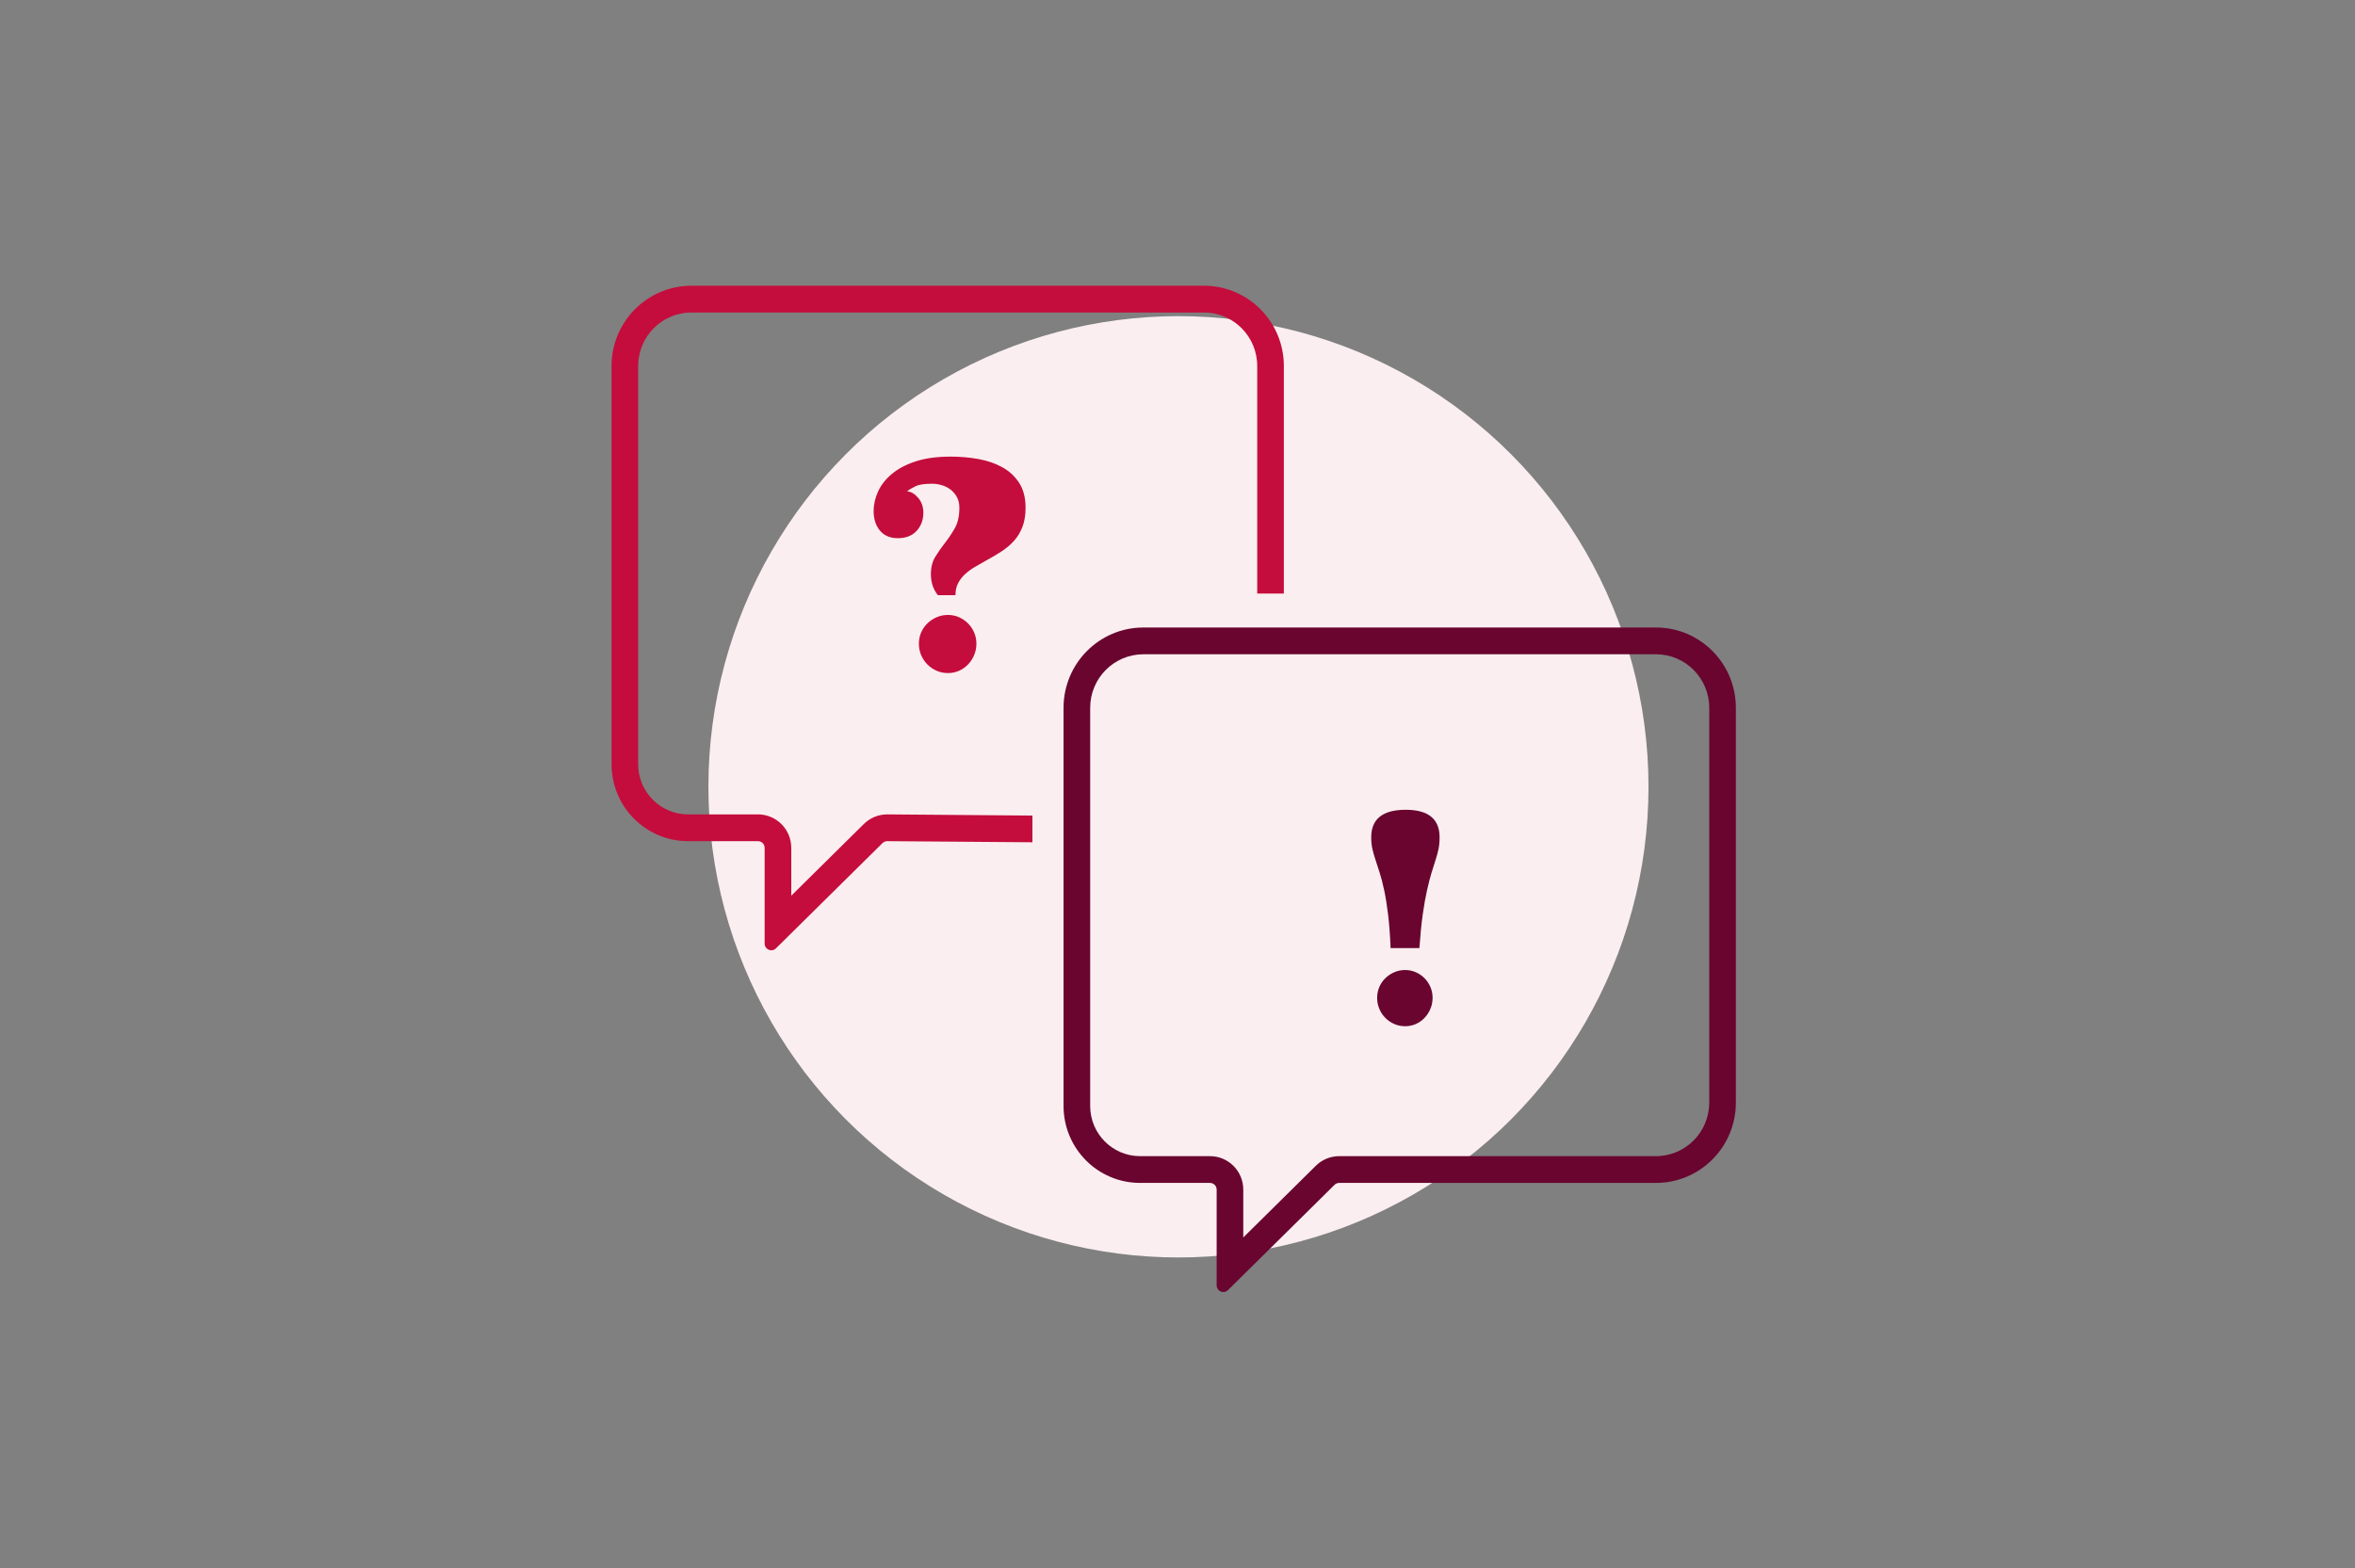 <svg xmlns="http://www.w3.org/2000/svg" width="620" height="413" viewBox="0 0 620 413">
  <rect x="0" y="0" width="620" height="413" fill="#808080" stroke="none"/>
  <g fill="none" fill-rule="evenodd">
    <ellipse cx="310.25" cy="207.196" fill="#FAEEF0" rx="123.75" ry="123.944"/>
    <g transform="translate(161 75)">
      <path fill="#69052F" d="M205.102,174.675 C204.961,171.178 204.736,168.197 204.429,165.73 C204.122,163.263 203.78,161.144 203.402,159.371 C203.024,157.599 202.634,156.09 202.232,154.845 C201.831,153.599 201.465,152.474 201.134,151.468 C200.803,150.462 200.531,149.504 200.319,148.594 C200.106,147.684 200,146.654 200,145.504 C200,140.667 203.024,138.248 209.071,138.248 C215.024,138.248 218,140.667 218,145.504 C218,146.654 217.906,147.684 217.717,148.594 C217.528,149.504 217.268,150.462 216.937,151.468 C216.606,152.474 216.252,153.599 215.874,154.845 C215.496,156.09 215.106,157.599 214.705,159.371 C214.303,161.144 213.925,163.275 213.571,165.766 C213.217,168.257 212.921,171.226 212.685,174.675 L205.102,174.675 Z M201.559,187.775 C201.559,186.77 201.748,185.824 202.126,184.937 C202.504,184.051 203.035,183.273 203.72,182.602 C204.406,181.932 205.197,181.405 206.094,181.022 C206.992,180.639 207.937,180.447 208.929,180.447 C209.921,180.447 210.854,180.639 211.728,181.022 C212.602,181.405 213.37,181.932 214.031,182.602 C214.693,183.273 215.213,184.051 215.591,184.937 C215.969,185.824 216.157,186.77 216.157,187.775 C216.157,188.781 215.969,189.739 215.591,190.649 C215.213,191.56 214.693,192.362 214.031,193.056 C213.37,193.751 212.602,194.29 211.728,194.673 C210.854,195.056 209.921,195.248 208.929,195.248 C207.937,195.248 206.992,195.056 206.094,194.673 C205.197,194.29 204.406,193.751 203.72,193.056 C203.035,192.362 202.504,191.56 202.126,190.649 C201.748,189.739 201.559,188.781 201.559,187.775 Z"/>
      <path fill="#C40D3C" d="M89.294,45.248 C91.794,45.248 94.221,45.458 96.574,45.879 C98.926,46.301 101.022,47.019 102.86,48.035 C104.699,49.05 106.181,50.425 107.309,52.159 C108.436,53.893 109,56.073 109,58.699 C109,60.631 108.73,62.303 108.191,63.715 C107.652,65.127 106.917,66.353 105.985,67.394 C105.054,68.434 103.963,69.363 102.713,70.181 C101.463,70.998 100.152,71.778 98.779,72.522 C97.799,73.067 96.819,73.624 95.838,74.194 C94.858,74.763 93.975,75.395 93.191,76.089 C92.407,76.782 91.77,77.587 91.279,78.504 C90.789,79.421 90.544,80.498 90.544,81.737 L85.912,81.737 C85.225,80.845 84.748,79.941 84.478,79.024 C84.208,78.108 84.074,77.179 84.074,76.237 C84.074,74.404 84.466,72.856 85.25,71.593 C86.034,70.329 86.892,69.103 87.824,67.914 C88.755,66.725 89.613,65.437 90.397,64.05 C91.181,62.662 91.574,60.879 91.574,58.699 C91.574,57.609 91.353,56.668 90.912,55.875 C90.471,55.082 89.907,54.426 89.221,53.906 C88.534,53.385 87.762,53.001 86.904,52.754 C86.047,52.506 85.225,52.382 84.441,52.382 C82.431,52.382 80.985,52.593 80.103,53.014 C79.221,53.435 78.436,53.893 77.75,54.389 C78.779,54.438 79.76,54.995 80.691,56.061 C81.623,57.126 82.088,58.451 82.088,60.037 C82.088,61.919 81.5,63.505 80.324,64.793 C79.147,66.081 77.505,66.725 75.397,66.725 C73.338,66.725 71.757,66.056 70.654,64.718 C69.551,63.381 69,61.671 69,59.591 C69,57.906 69.38,56.209 70.14,54.5 C70.9,52.791 72.1,51.243 73.743,49.855 C75.385,48.468 77.48,47.353 80.029,46.511 C82.578,45.669 85.667,45.248 89.294,45.248 Z M80.912,94.519 C80.912,93.479 81.108,92.5 81.5,91.583 C81.892,90.667 82.444,89.862 83.154,89.168 C83.865,88.475 84.686,87.93 85.618,87.533 C86.549,87.137 87.529,86.939 88.559,86.939 C89.588,86.939 90.556,87.137 91.463,87.533 C92.37,87.93 93.167,88.475 93.853,89.168 C94.539,89.862 95.078,90.667 95.471,91.583 C95.863,92.5 96.059,93.479 96.059,94.519 C96.059,95.559 95.863,96.55 95.471,97.492 C95.078,98.433 94.539,99.263 93.853,99.981 C93.167,100.7 92.37,101.257 91.463,101.653 C90.556,102.05 89.588,102.248 88.559,102.248 C87.529,102.248 86.549,102.05 85.618,101.653 C84.686,101.257 83.865,100.7 83.154,99.981 C82.444,99.263 81.892,98.433 81.5,97.492 C81.108,96.55 80.912,95.559 80.912,94.519 Z"/>
      <path fill="#69052F" fill-rule="nonzero" d="M185.426,231.99 C187.065,230.371 189.271,229.463 191.569,229.463 L274.97,229.463 C282.713,229.463 288.99,223.151 288.99,215.365 L288.99,111.394 C288.99,103.608 282.713,97.297 274.97,97.297 L140.03,97.297 C132.287,97.297 126.01,103.608 126.01,111.394 L126.01,216.246 C126.01,223.546 131.894,229.463 139.153,229.463 L157.554,229.463 C162.394,229.463 166.317,233.408 166.317,238.274 L166.317,250.877 L185.426,231.99 Z M140.03,90.248 L274.97,90.248 C286.585,90.248 296,99.715 296,111.394 L296,215.365 C296,227.044 286.585,236.512 274.97,236.512 L191.569,236.512 C191.109,236.512 190.668,236.693 190.34,237.017 L162.288,264.742 C161.598,265.425 160.488,265.415 159.81,264.721 C159.487,264.391 159.307,263.948 159.307,263.486 L159.307,238.274 C159.307,237.301 158.522,236.512 157.554,236.512 L139.153,236.512 C128.023,236.512 119,227.439 119,216.246 L119,111.394 C119,99.715 128.415,90.248 140.03,90.248 Z"/>
      <path fill="#C40D3C" fill-rule="nonzero" d="M110.804,146.807 L72.569,146.512 C72.109,146.512 71.668,146.693 71.34,147.017 L43.288,174.742 C42.598,175.425 41.488,175.415 40.81,174.721 C40.487,174.391 40.307,173.948 40.307,173.486 L40.307,148.274 C40.307,147.301 39.522,146.512 38.554,146.512 L20.153,146.512 C9.023,146.512 7.47125134e-14,137.439 7.47125134e-14,126.246 L0,21.394 C0,9.715 9.415,0.248 21.03,0.248 L155.97,0.248 C167.585,0.248 177,9.715 177,21.394 L177,81.31 L169.99,81.31 L169.99,21.394 C169.99,13.608 163.713,7.297 155.97,7.297 L21.03,7.297 C13.287,7.297 7.01,13.608 7.01,21.394 L7.01,126.246 C7.01,133.546 12.894,139.463 20.153,139.463 L38.554,139.463 C43.394,139.463 47.317,143.408 47.317,148.274 L47.317,160.877 L66.426,141.99 C68.065,140.371 70.271,139.463 72.569,139.463 L110.804,139.772 L110.804,146.807 Z"/>
    </g>
  </g>
</svg>

